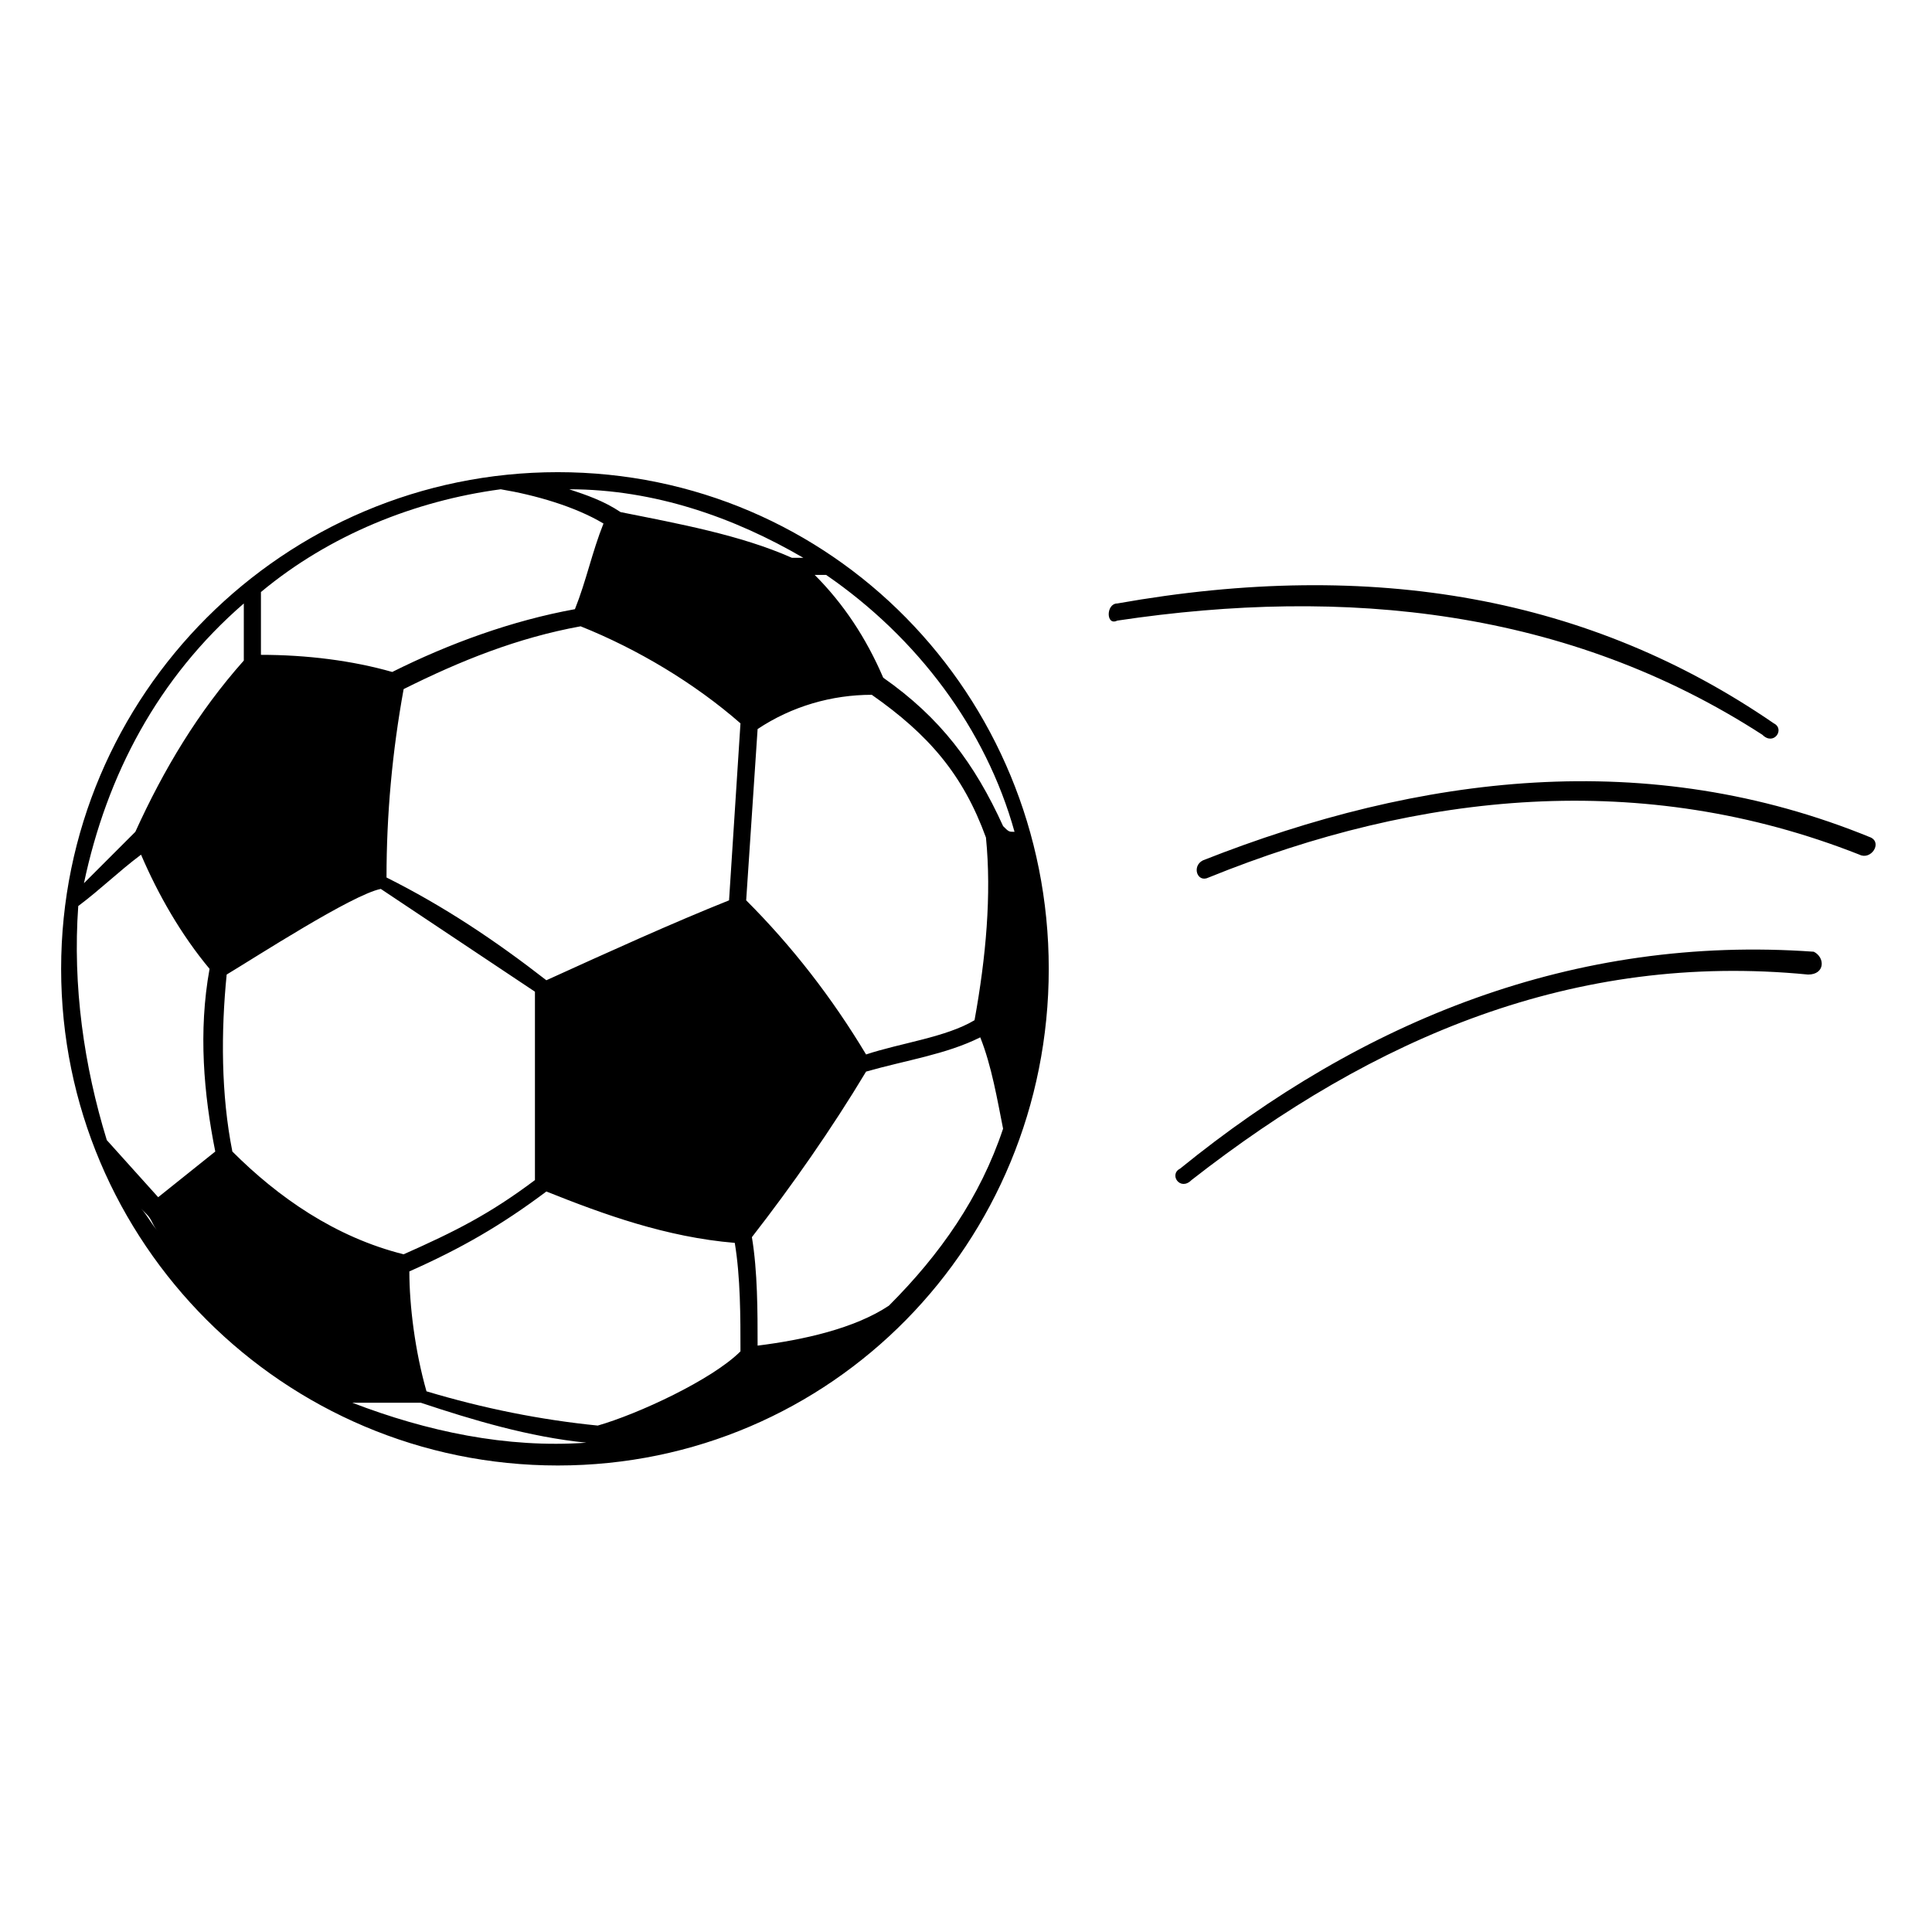 <?xml version="1.0" encoding="UTF-8"?>
<!-- The Best Svg Icon site in the world: iconSvg.co, Visit us! https://iconsvg.co -->
<svg fill="#000000" width="800px" height="800px" version="1.1" viewBox="144 144 512 512" xmlns="http://www.w3.org/2000/svg">
 <path d="m291.82 269.13c72.621 0 130.11 59.004 130.11 131.62s-57.492 131.62-130.11 131.62c-72.621 0-131.62-59.004-131.62-131.62s59.004-131.62 131.62-131.62zm148.27 39.336c-3.027 1.512-3.027-4.539 0-4.539 68.082-12.105 125.57-1.512 173.99 31.773 3.027 1.512 0 6.051-3.027 3.027-51.441-33.285-110.45-39.336-170.96-30.258zm24.207 68.082c-3.027 1.512-4.539-3.027-1.512-4.539 57.492-22.695 118.01-30.258 177.02-6.051 3.027 1.512 0 6.051-3.027 4.539-57.492-22.695-116.5-16.641-172.48 6.051zm-4.539 80.188c-3.027 3.027-6.051-1.512-3.027-3.027 48.414-39.336 104.39-62.031 167.94-57.492 3.027 1.512 3.027 6.051-1.512 6.051-62.031-6.051-114.98 16.641-163.4 54.465zm-160.37 69.594c-15.129-1.512-30.258-6.051-43.875-10.59h-18.156c19.668 7.566 40.848 12.105 62.031 10.59zm63.543-229.97h-3.027c7.566 7.566 13.617 16.641 18.156 27.234 15.129 10.59 24.207 22.695 31.773 39.336 1.512 1.512 1.512 1.512 3.027 1.512-7.566-27.234-25.719-51.441-49.926-68.082zm-6.051-4.539c-18.156-10.59-39.336-18.156-62.031-18.156 4.539 1.512 9.078 3.027 13.617 6.051 15.129 3.027 31.773 6.051 45.387 12.105h3.027zm-143.73 9.078v16.641c12.105 0 24.207 1.512 34.797 4.539 15.129-7.566 31.773-13.617 48.414-16.641 3.027-7.566 4.539-15.129 7.566-22.695-7.566-4.539-18.156-7.566-27.234-9.078-22.695 3.027-45.387 12.105-63.543 27.234zm-4.539 3.027c-22.695 19.668-36.312 45.387-42.363 74.133 4.539-4.539 9.078-9.078 13.617-13.617 7.566-16.641 16.641-31.773 28.746-45.387zm-9.078 96.828c-7.566-9.078-13.617-19.668-18.156-30.258-6.051 4.539-10.59 9.078-16.641 13.617-1.512 21.18 1.512 42.363 7.566 62.031l13.617 15.129 15.129-12.105c-3.027-15.129-4.539-31.773-1.512-48.414zm-13.617 69.594c-1.512-1.512-1.512-3.027-3.027-4.539l-1.512-1.512c1.512 1.512 3.027 4.539 4.539 6.051zm223.91-27.234c-1.512-7.566-3.027-16.641-6.051-24.207-9.078 4.539-19.668 6.051-30.258 9.078-9.078 15.129-19.668 30.258-30.258 43.875 1.512 9.078 1.512 19.668 1.512 28.746 12.105-1.512 25.719-4.539 34.797-10.59 13.617-13.617 24.207-28.746 30.258-46.902zm-7.566-28.746c3.027-16.641 4.539-33.285 3.027-48.414-6.051-16.641-15.129-27.234-30.258-37.824-10.59 0-21.18 3.027-30.258 9.078l-3.027 45.387c12.105 12.105 22.695 25.719 31.773 40.848 9.078-3.027 21.18-4.539 28.746-9.078zm-104.39-104.39c-16.641 3.027-31.773 9.078-46.902 16.641-3.027 16.641-4.539 33.285-4.539 49.926 15.129 7.566 28.746 16.641 42.363 27.234 16.641-7.566 33.285-15.129 48.414-21.18l3.027-46.902c-12.105-10.59-27.234-19.668-42.363-25.719zm-52.953 69.594c-7.566 1.512-33.285 18.156-40.848 22.695-1.512 15.129-1.512 31.773 1.512 46.902 12.105 12.105 27.234 22.695 45.387 27.234 13.617-6.051 22.695-10.59 34.797-19.668v-49.926c-13.617-9.078-27.234-18.156-40.848-27.234zm95.316 122.55c0-9.078 0-19.668-1.512-28.746-18.156-1.512-34.797-7.566-49.926-13.617-12.105 9.078-22.695 15.129-36.312 21.18 0 9.078 1.512 21.18 4.539 31.773 15.129 4.539 30.258 7.566 45.387 9.078 10.59-3.027 30.258-12.105 37.824-19.668z" fill-rule="evenodd"/>
</svg>